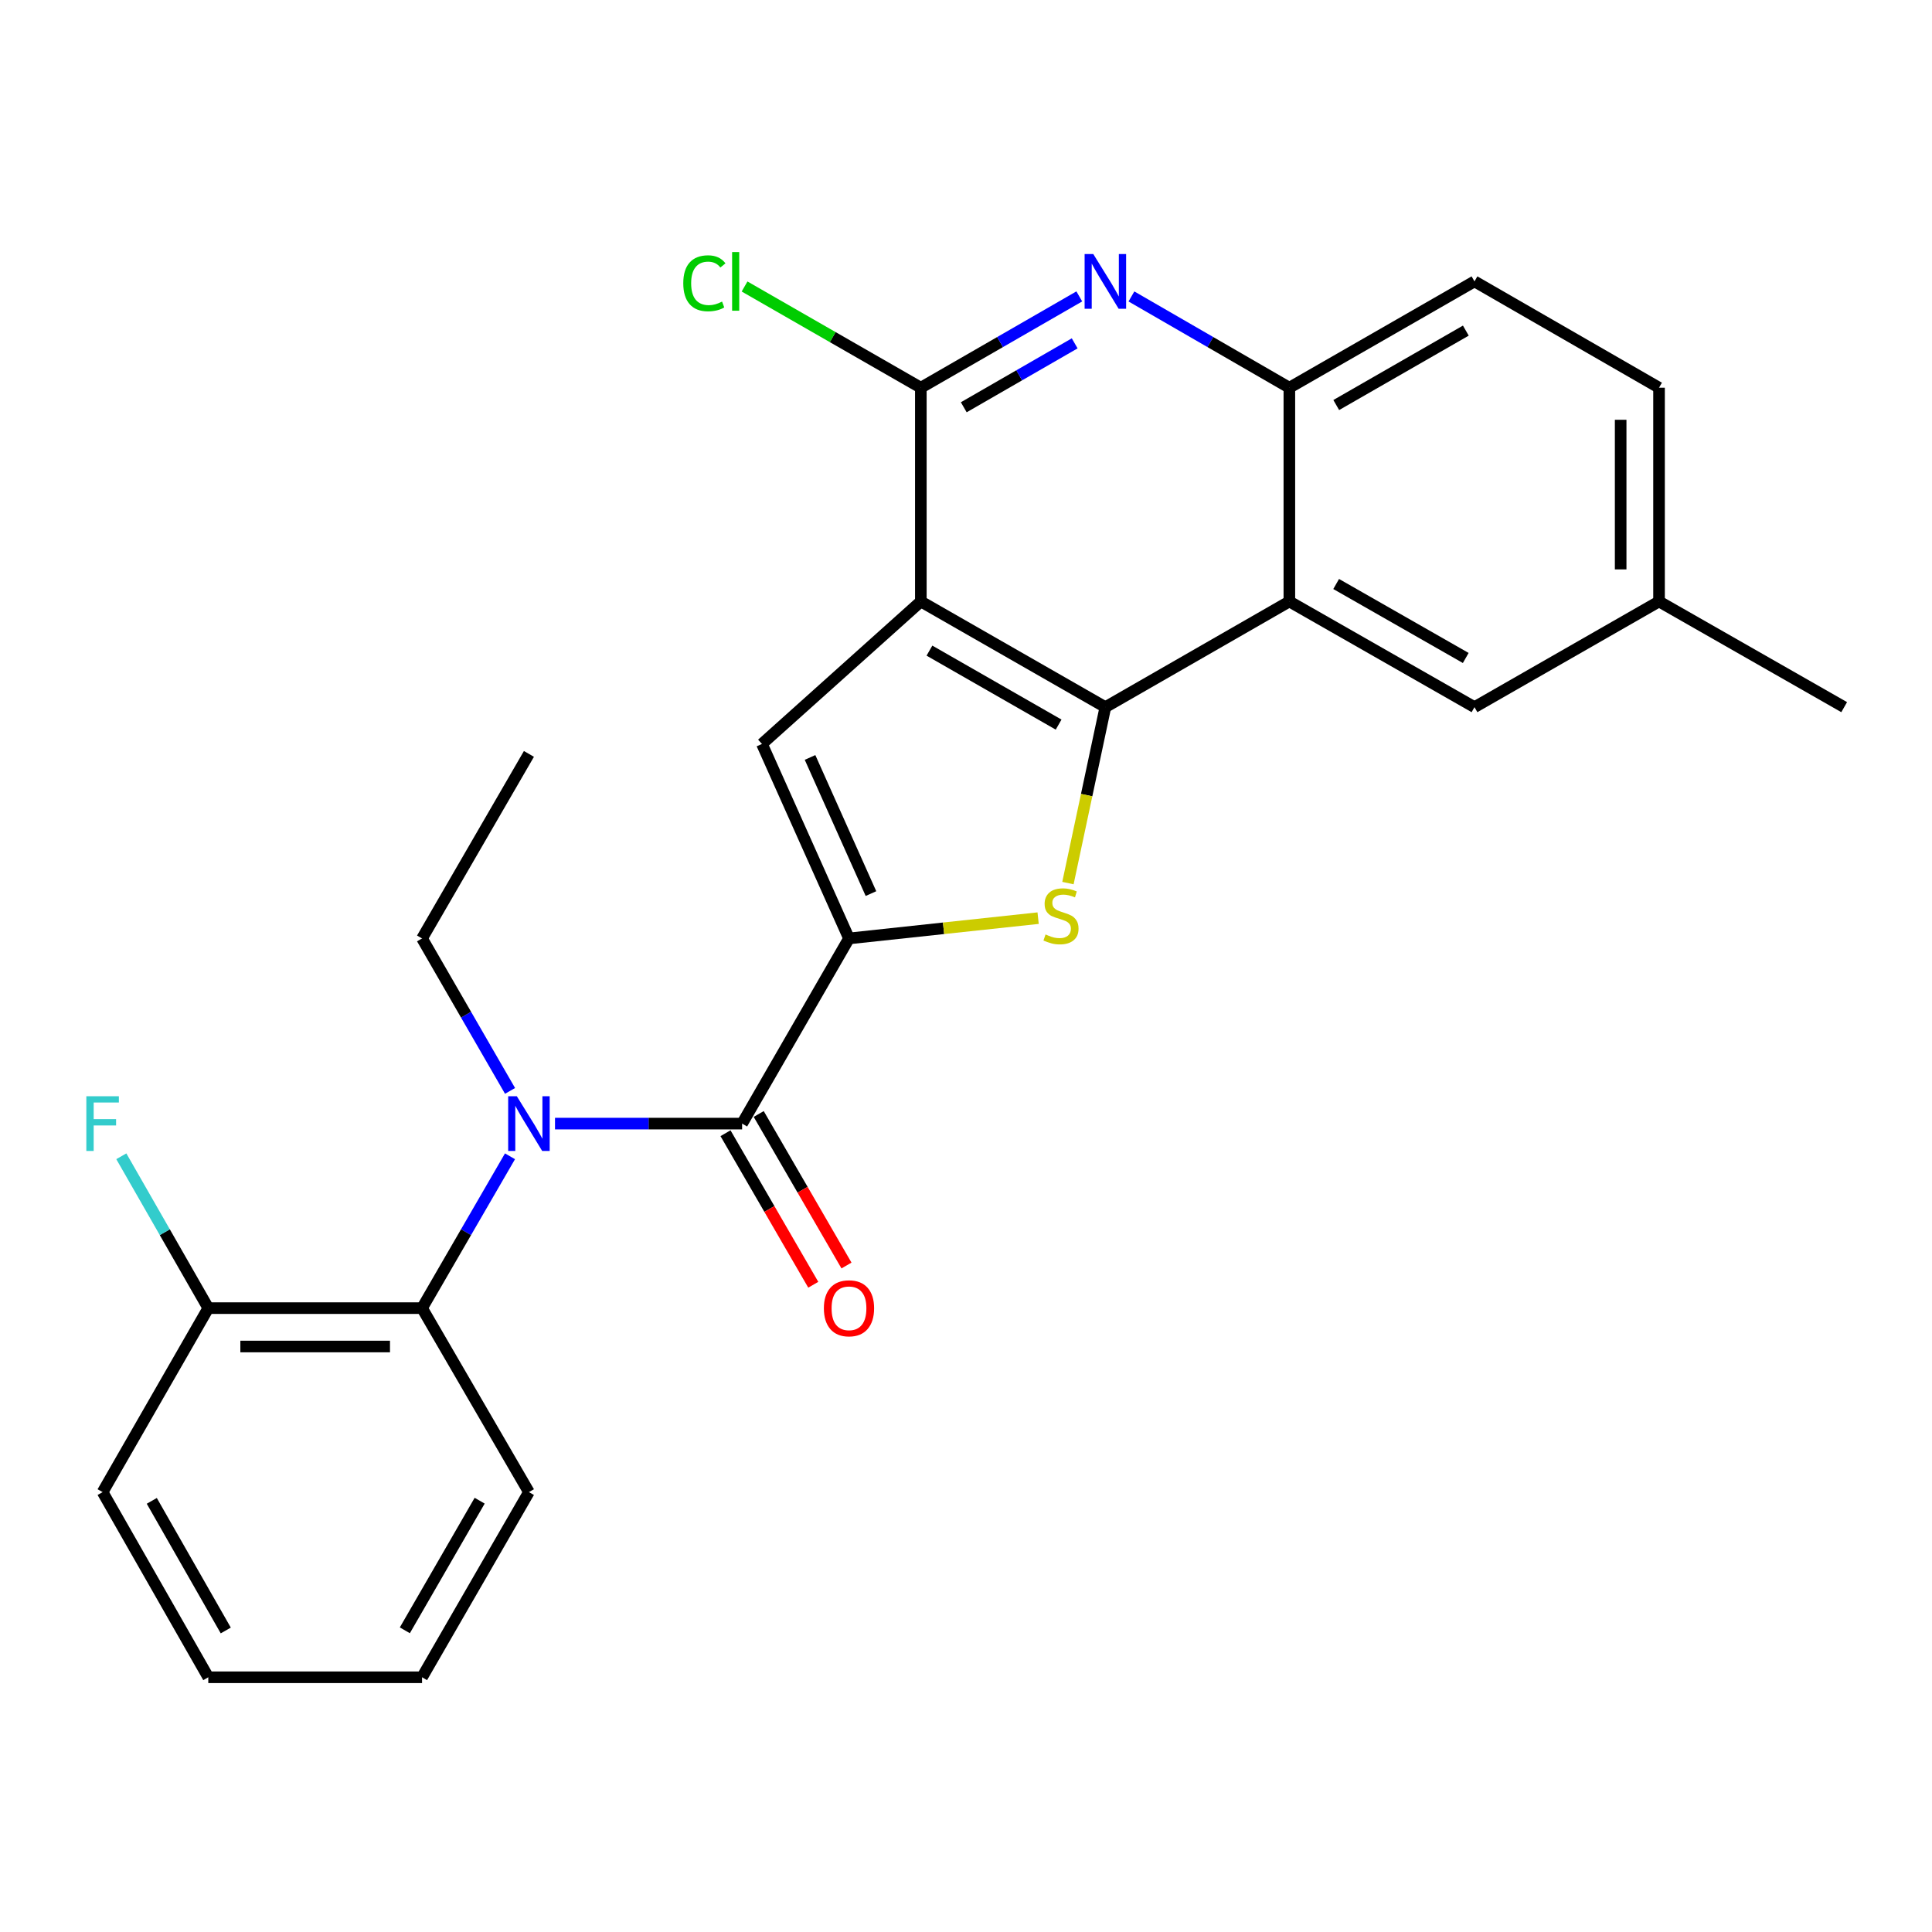 <?xml version='1.0' encoding='iso-8859-1'?>
<svg version='1.1' baseProfile='full'
              xmlns='http://www.w3.org/2000/svg'
                      xmlns:rdkit='http://www.rdkit.org/xml'
                      xmlns:xlink='http://www.w3.org/1999/xlink'
                  xml:space='preserve'
width='1000px' height='1000px' viewBox='0 0 1000 1000'>
<!-- END OF HEADER -->
<rect style='opacity:1.0;fill:#FFFFFF;stroke:none' width='1000' height='1000' x='0' y='0'> </rect>
<path class='bond-1' d='M 476.625,311.319 L 572.136,366.022' style='fill:none;fill-rule:evenodd;stroke:#000000;stroke-width:6px;stroke-linecap:butt;stroke-linejoin:miter;stroke-opacity:1' />
<path class='bond-1' d='M 481.079,336.761 L 547.937,375.053' style='fill:none;fill-rule:evenodd;stroke:#000000;stroke-width:6px;stroke-linecap:butt;stroke-linejoin:miter;stroke-opacity:1' />
<path class='bond-3' d='M 476.625,311.319 L 394.389,385.069' style='fill:none;fill-rule:evenodd;stroke:#000000;stroke-width:6px;stroke-linecap:butt;stroke-linejoin:miter;stroke-opacity:1' />
<path class='bond-5' d='M 476.625,311.319 L 476.625,200.678' style='fill:none;fill-rule:evenodd;stroke:#000000;stroke-width:6px;stroke-linecap:butt;stroke-linejoin:miter;stroke-opacity:1' />
<path class='bond-0' d='M 439.436,485.734 L 394.389,385.069' style='fill:none;fill-rule:evenodd;stroke:#000000;stroke-width:6px;stroke-linecap:butt;stroke-linejoin:miter;stroke-opacity:1' />
<path class='bond-0' d='M 450.81,462.52 L 419.277,392.055' style='fill:none;fill-rule:evenodd;stroke:#000000;stroke-width:6px;stroke-linecap:butt;stroke-linejoin:miter;stroke-opacity:1' />
<path class='bond-4' d='M 439.436,485.734 L 384.115,581.576' style='fill:none;fill-rule:evenodd;stroke:#000000;stroke-width:6px;stroke-linecap:butt;stroke-linejoin:miter;stroke-opacity:1' />
<path class='bond-26' d='M 439.436,485.734 L 488.384,480.481' style='fill:none;fill-rule:evenodd;stroke:#000000;stroke-width:6px;stroke-linecap:butt;stroke-linejoin:miter;stroke-opacity:1' />
<path class='bond-26' d='M 488.384,480.481 L 537.332,475.229' style='fill:none;fill-rule:evenodd;stroke:#CCCC00;stroke-width:6px;stroke-linecap:butt;stroke-linejoin:miter;stroke-opacity:1' />
<path class='bond-2' d='M 572.136,366.022 L 562.449,411.551' style='fill:none;fill-rule:evenodd;stroke:#000000;stroke-width:6px;stroke-linecap:butt;stroke-linejoin:miter;stroke-opacity:1' />
<path class='bond-2' d='M 562.449,411.551 L 552.763,457.08' style='fill:none;fill-rule:evenodd;stroke:#CCCC00;stroke-width:6px;stroke-linecap:butt;stroke-linejoin:miter;stroke-opacity:1' />
<path class='bond-6' d='M 572.136,366.022 L 667.371,311.319' style='fill:none;fill-rule:evenodd;stroke:#000000;stroke-width:6px;stroke-linecap:butt;stroke-linejoin:miter;stroke-opacity:1' />
<path class='bond-7' d='M 384.115,581.576 L 335.693,581.576' style='fill:none;fill-rule:evenodd;stroke:#000000;stroke-width:6px;stroke-linecap:butt;stroke-linejoin:miter;stroke-opacity:1' />
<path class='bond-7' d='M 335.693,581.576 L 287.271,581.576' style='fill:none;fill-rule:evenodd;stroke:#0000FF;stroke-width:6px;stroke-linecap:butt;stroke-linejoin:miter;stroke-opacity:1' />
<path class='bond-12' d='M 375.521,586.554 L 398.235,625.77' style='fill:none;fill-rule:evenodd;stroke:#000000;stroke-width:6px;stroke-linecap:butt;stroke-linejoin:miter;stroke-opacity:1' />
<path class='bond-12' d='M 398.235,625.77 L 420.949,664.986' style='fill:none;fill-rule:evenodd;stroke:#FF0000;stroke-width:6px;stroke-linecap:butt;stroke-linejoin:miter;stroke-opacity:1' />
<path class='bond-12' d='M 392.709,576.598 L 415.423,615.814' style='fill:none;fill-rule:evenodd;stroke:#000000;stroke-width:6px;stroke-linecap:butt;stroke-linejoin:miter;stroke-opacity:1' />
<path class='bond-12' d='M 415.423,615.814 L 438.137,655.03' style='fill:none;fill-rule:evenodd;stroke:#FF0000;stroke-width:6px;stroke-linecap:butt;stroke-linejoin:miter;stroke-opacity:1' />
<path class='bond-8' d='M 476.625,200.678 L 517.633,177.05' style='fill:none;fill-rule:evenodd;stroke:#000000;stroke-width:6px;stroke-linecap:butt;stroke-linejoin:miter;stroke-opacity:1' />
<path class='bond-8' d='M 517.633,177.05 L 558.64,153.421' style='fill:none;fill-rule:evenodd;stroke:#0000FF;stroke-width:6px;stroke-linecap:butt;stroke-linejoin:miter;stroke-opacity:1' />
<path class='bond-8' d='M 498.844,210.801 L 527.55,194.261' style='fill:none;fill-rule:evenodd;stroke:#000000;stroke-width:6px;stroke-linecap:butt;stroke-linejoin:miter;stroke-opacity:1' />
<path class='bond-8' d='M 527.55,194.261 L 556.255,177.721' style='fill:none;fill-rule:evenodd;stroke:#0000FF;stroke-width:6px;stroke-linecap:butt;stroke-linejoin:miter;stroke-opacity:1' />
<path class='bond-15' d='M 476.625,200.678 L 431.005,174.483' style='fill:none;fill-rule:evenodd;stroke:#000000;stroke-width:6px;stroke-linecap:butt;stroke-linejoin:miter;stroke-opacity:1' />
<path class='bond-15' d='M 431.005,174.483 L 385.385,148.288' style='fill:none;fill-rule:evenodd;stroke:#00CC00;stroke-width:6px;stroke-linecap:butt;stroke-linejoin:miter;stroke-opacity:1' />
<path class='bond-11' d='M 667.371,311.319 L 763.192,366.022' style='fill:none;fill-rule:evenodd;stroke:#000000;stroke-width:6px;stroke-linecap:butt;stroke-linejoin:miter;stroke-opacity:1' />
<path class='bond-11' d='M 691.593,302.274 L 758.667,340.566' style='fill:none;fill-rule:evenodd;stroke:#000000;stroke-width:6px;stroke-linecap:butt;stroke-linejoin:miter;stroke-opacity:1' />
<path class='bond-27' d='M 667.371,311.319 L 667.371,200.678' style='fill:none;fill-rule:evenodd;stroke:#000000;stroke-width:6px;stroke-linecap:butt;stroke-linejoin:miter;stroke-opacity:1' />
<path class='bond-10' d='M 263.972,598.495 L 241.212,637.791' style='fill:none;fill-rule:evenodd;stroke:#0000FF;stroke-width:6px;stroke-linecap:butt;stroke-linejoin:miter;stroke-opacity:1' />
<path class='bond-10' d='M 241.212,637.791 L 218.452,677.087' style='fill:none;fill-rule:evenodd;stroke:#000000;stroke-width:6px;stroke-linecap:butt;stroke-linejoin:miter;stroke-opacity:1' />
<path class='bond-19' d='M 264.002,564.649 L 241.227,525.192' style='fill:none;fill-rule:evenodd;stroke:#0000FF;stroke-width:6px;stroke-linecap:butt;stroke-linejoin:miter;stroke-opacity:1' />
<path class='bond-19' d='M 241.227,525.192 L 218.452,485.734' style='fill:none;fill-rule:evenodd;stroke:#000000;stroke-width:6px;stroke-linecap:butt;stroke-linejoin:miter;stroke-opacity:1' />
<path class='bond-9' d='M 585.626,153.44 L 626.499,177.059' style='fill:none;fill-rule:evenodd;stroke:#0000FF;stroke-width:6px;stroke-linecap:butt;stroke-linejoin:miter;stroke-opacity:1' />
<path class='bond-9' d='M 626.499,177.059 L 667.371,200.678' style='fill:none;fill-rule:evenodd;stroke:#000000;stroke-width:6px;stroke-linecap:butt;stroke-linejoin:miter;stroke-opacity:1' />
<path class='bond-14' d='M 667.371,200.678 L 763.192,145.645' style='fill:none;fill-rule:evenodd;stroke:#000000;stroke-width:6px;stroke-linecap:butt;stroke-linejoin:miter;stroke-opacity:1' />
<path class='bond-14' d='M 691.637,209.648 L 758.712,171.125' style='fill:none;fill-rule:evenodd;stroke:#000000;stroke-width:6px;stroke-linecap:butt;stroke-linejoin:miter;stroke-opacity:1' />
<path class='bond-13' d='M 218.452,677.087 L 107.811,677.087' style='fill:none;fill-rule:evenodd;stroke:#000000;stroke-width:6px;stroke-linecap:butt;stroke-linejoin:miter;stroke-opacity:1' />
<path class='bond-13' d='M 201.856,696.951 L 124.407,696.951' style='fill:none;fill-rule:evenodd;stroke:#000000;stroke-width:6px;stroke-linecap:butt;stroke-linejoin:miter;stroke-opacity:1' />
<path class='bond-20' d='M 218.452,677.087 L 273.772,772.312' style='fill:none;fill-rule:evenodd;stroke:#000000;stroke-width:6px;stroke-linecap:butt;stroke-linejoin:miter;stroke-opacity:1' />
<path class='bond-16' d='M 763.192,366.022 L 858.714,311.319' style='fill:none;fill-rule:evenodd;stroke:#000000;stroke-width:6px;stroke-linecap:butt;stroke-linejoin:miter;stroke-opacity:1' />
<path class='bond-17' d='M 107.811,677.087 L 85.303,637.787' style='fill:none;fill-rule:evenodd;stroke:#000000;stroke-width:6px;stroke-linecap:butt;stroke-linejoin:miter;stroke-opacity:1' />
<path class='bond-17' d='M 85.303,637.787 L 62.794,598.488' style='fill:none;fill-rule:evenodd;stroke:#33CCCC;stroke-width:6px;stroke-linecap:butt;stroke-linejoin:miter;stroke-opacity:1' />
<path class='bond-21' d='M 107.811,677.087 L 53.109,772.312' style='fill:none;fill-rule:evenodd;stroke:#000000;stroke-width:6px;stroke-linecap:butt;stroke-linejoin:miter;stroke-opacity:1' />
<path class='bond-18' d='M 763.192,145.645 L 858.714,200.678' style='fill:none;fill-rule:evenodd;stroke:#000000;stroke-width:6px;stroke-linecap:butt;stroke-linejoin:miter;stroke-opacity:1' />
<path class='bond-22' d='M 858.714,311.319 L 954.545,366.022' style='fill:none;fill-rule:evenodd;stroke:#000000;stroke-width:6px;stroke-linecap:butt;stroke-linejoin:miter;stroke-opacity:1' />
<path class='bond-28' d='M 858.714,311.319 L 858.714,200.678' style='fill:none;fill-rule:evenodd;stroke:#000000;stroke-width:6px;stroke-linecap:butt;stroke-linejoin:miter;stroke-opacity:1' />
<path class='bond-28' d='M 838.85,294.723 L 838.85,217.275' style='fill:none;fill-rule:evenodd;stroke:#000000;stroke-width:6px;stroke-linecap:butt;stroke-linejoin:miter;stroke-opacity:1' />
<path class='bond-23' d='M 218.452,485.734 L 273.772,390.222' style='fill:none;fill-rule:evenodd;stroke:#000000;stroke-width:6px;stroke-linecap:butt;stroke-linejoin:miter;stroke-opacity:1' />
<path class='bond-24' d='M 273.772,772.312 L 218.452,868.154' style='fill:none;fill-rule:evenodd;stroke:#000000;stroke-width:6px;stroke-linecap:butt;stroke-linejoin:miter;stroke-opacity:1' />
<path class='bond-24' d='M 248.271,776.758 L 209.546,843.848' style='fill:none;fill-rule:evenodd;stroke:#000000;stroke-width:6px;stroke-linecap:butt;stroke-linejoin:miter;stroke-opacity:1' />
<path class='bond-29' d='M 53.109,772.312 L 107.811,868.154' style='fill:none;fill-rule:evenodd;stroke:#000000;stroke-width:6px;stroke-linecap:butt;stroke-linejoin:miter;stroke-opacity:1' />
<path class='bond-29' d='M 78.566,776.842 L 116.857,843.931' style='fill:none;fill-rule:evenodd;stroke:#000000;stroke-width:6px;stroke-linecap:butt;stroke-linejoin:miter;stroke-opacity:1' />
<path class='bond-25' d='M 218.452,868.154 L 107.811,868.154' style='fill:none;fill-rule:evenodd;stroke:#000000;stroke-width:6px;stroke-linecap:butt;stroke-linejoin:miter;stroke-opacity:1' />
<path  class='atom-3' d='M 541.171 483.679
Q 541.491 483.799, 542.811 484.359
Q 544.131 484.919, 545.571 485.279
Q 547.051 485.599, 548.491 485.599
Q 551.171 485.599, 552.731 484.319
Q 554.291 482.999, 554.291 480.719
Q 554.291 479.159, 553.491 478.199
Q 552.731 477.239, 551.531 476.719
Q 550.331 476.199, 548.331 475.599
Q 545.811 474.839, 544.291 474.119
Q 542.811 473.399, 541.731 471.879
Q 540.691 470.359, 540.691 467.799
Q 540.691 464.239, 543.091 462.039
Q 545.531 459.839, 550.331 459.839
Q 553.611 459.839, 557.331 461.399
L 556.411 464.479
Q 553.011 463.079, 550.451 463.079
Q 547.691 463.079, 546.171 464.239
Q 544.651 465.359, 544.691 467.319
Q 544.691 468.839, 545.451 469.759
Q 546.251 470.679, 547.371 471.199
Q 548.531 471.719, 550.451 472.319
Q 553.011 473.119, 554.531 473.919
Q 556.051 474.719, 557.131 476.359
Q 558.251 477.959, 558.251 480.719
Q 558.251 484.639, 555.611 486.759
Q 553.011 488.839, 548.651 488.839
Q 546.131 488.839, 544.211 488.279
Q 542.331 487.759, 540.091 486.839
L 541.171 483.679
' fill='#CCCC00'/>
<path  class='atom-8' d='M 267.512 567.416
L 276.792 582.416
Q 277.712 583.896, 279.192 586.576
Q 280.672 589.256, 280.752 589.416
L 280.752 567.416
L 284.512 567.416
L 284.512 595.736
L 280.632 595.736
L 270.672 579.336
Q 269.512 577.416, 268.272 575.216
Q 267.072 573.016, 266.712 572.336
L 266.712 595.736
L 263.032 595.736
L 263.032 567.416
L 267.512 567.416
' fill='#0000FF'/>
<path  class='atom-9' d='M 565.876 131.485
L 575.156 146.485
Q 576.076 147.965, 577.556 150.645
Q 579.036 153.325, 579.116 153.485
L 579.116 131.485
L 582.876 131.485
L 582.876 159.805
L 578.996 159.805
L 569.036 143.405
Q 567.876 141.485, 566.636 139.285
Q 565.436 137.085, 565.076 136.405
L 565.076 159.805
L 561.396 159.805
L 561.396 131.485
L 565.876 131.485
' fill='#0000FF'/>
<path  class='atom-13' d='M 426.436 677.167
Q 426.436 670.367, 429.796 666.567
Q 433.156 662.767, 439.436 662.767
Q 445.716 662.767, 449.076 666.567
Q 452.436 670.367, 452.436 677.167
Q 452.436 684.047, 449.036 687.967
Q 445.636 691.847, 439.436 691.847
Q 433.196 691.847, 429.796 687.967
Q 426.436 684.087, 426.436 677.167
M 439.436 688.647
Q 443.756 688.647, 446.076 685.767
Q 448.436 682.847, 448.436 677.167
Q 448.436 671.607, 446.076 668.807
Q 443.756 665.967, 439.436 665.967
Q 435.116 665.967, 432.756 668.767
Q 430.436 671.567, 430.436 677.167
Q 430.436 682.887, 432.756 685.767
Q 435.116 688.647, 439.436 688.647
' fill='#FF0000'/>
<path  class='atom-16' d='M 353.662 146.625
Q 353.662 139.585, 356.942 135.905
Q 360.262 132.185, 366.542 132.185
Q 372.382 132.185, 375.502 136.305
L 372.862 138.465
Q 370.582 135.465, 366.542 135.465
Q 362.262 135.465, 359.982 138.345
Q 357.742 141.185, 357.742 146.625
Q 357.742 152.225, 360.062 155.105
Q 362.422 157.985, 366.982 157.985
Q 370.102 157.985, 373.742 156.105
L 374.862 159.105
Q 373.382 160.065, 371.142 160.625
Q 368.902 161.185, 366.422 161.185
Q 360.262 161.185, 356.942 157.425
Q 353.662 153.665, 353.662 146.625
' fill='#00CC00'/>
<path  class='atom-16' d='M 378.942 130.465
L 382.622 130.465
L 382.622 160.825
L 378.942 160.825
L 378.942 130.465
' fill='#00CC00'/>
<path  class='atom-18' d='M 44.689 567.416
L 61.529 567.416
L 61.529 570.656
L 48.489 570.656
L 48.489 579.256
L 60.089 579.256
L 60.089 582.536
L 48.489 582.536
L 48.489 595.736
L 44.689 595.736
L 44.689 567.416
' fill='#33CCCC'/>
</svg>
